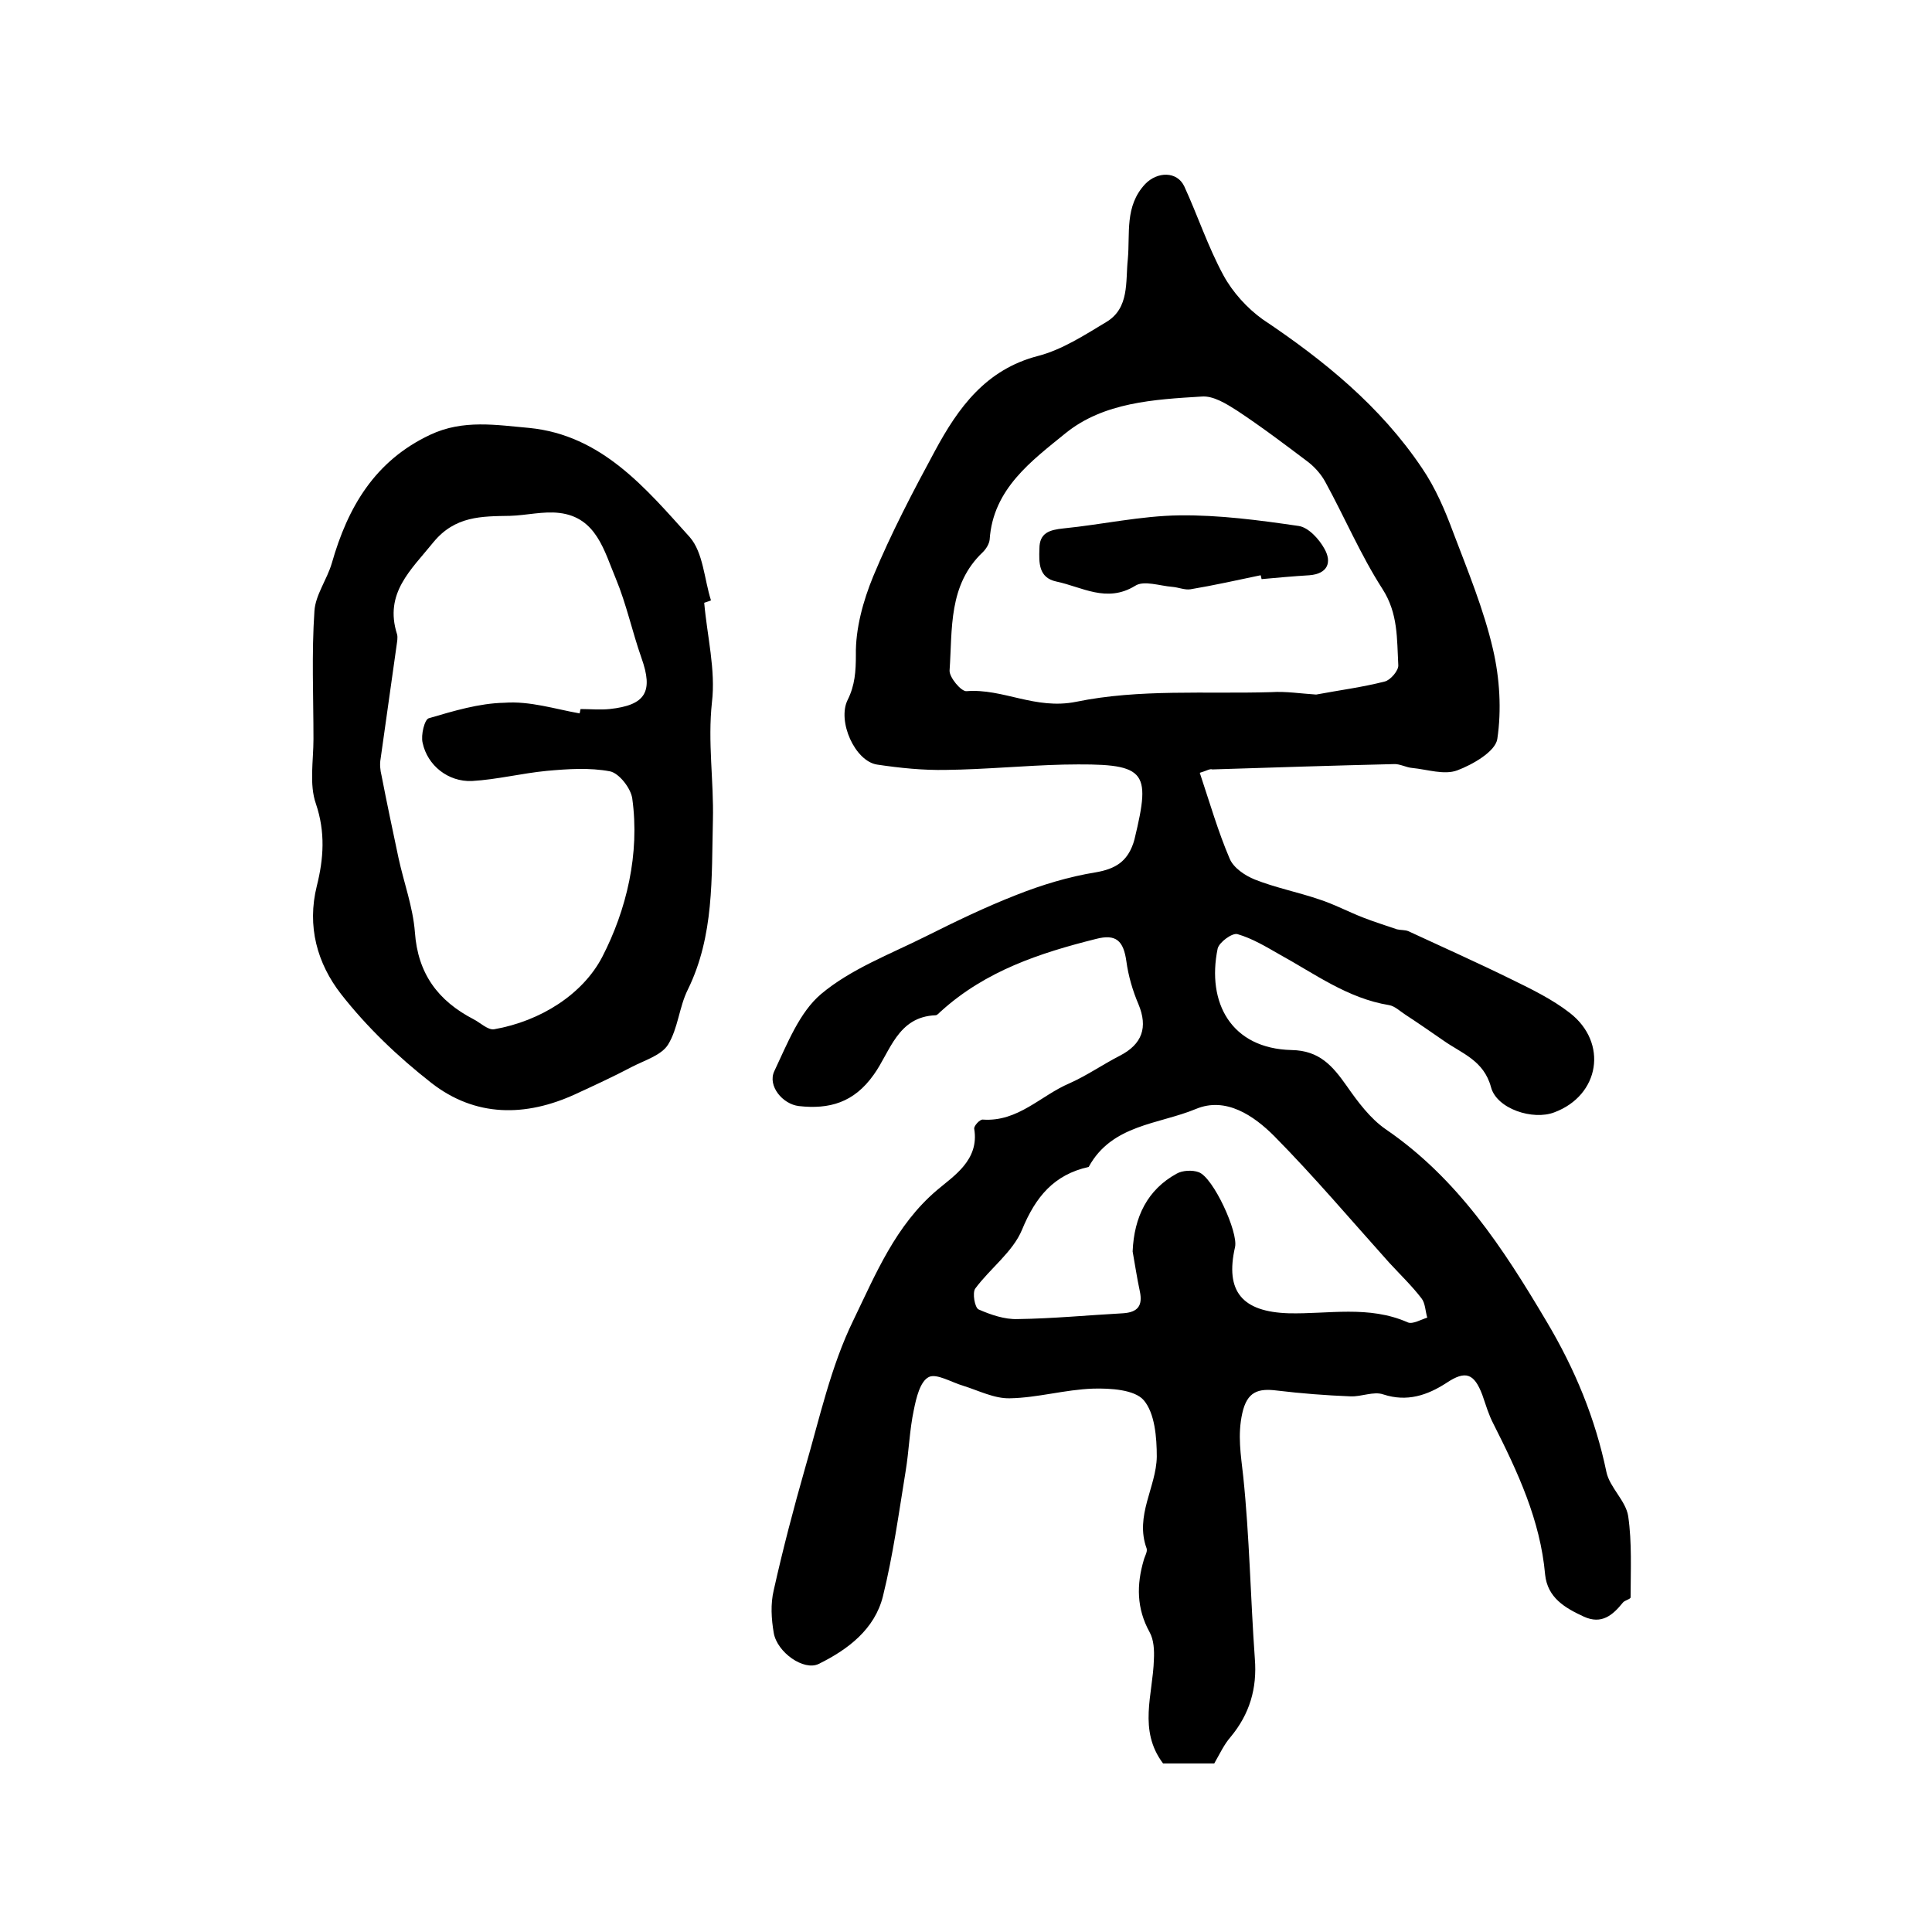 <?xml version="1.0" encoding="utf-8"?>
<!-- Generator: Adobe Illustrator 22.0.0, SVG Export Plug-In . SVG Version: 6.00 Build 0)  -->
<svg version="1.1" id="图层_1" xmlns="http://www.w3.org/2000/svg" xmlns:xlink="http://www.w3.org/1999/xlink" x="0px" y="0px"
	 viewBox="0 0 400 400" style="enable-background:new 0 0 400 400;" xml:space="preserve">
<style type="text/css">
	.st0{fill:#FFFFFF;}
</style>
<g>
	
	<path d="M248.4,160c2.1,6.3,3.8,12.2,6.2,17.8c0.8,1.9,3.2,3.5,5.2,4.3c4.3,1.7,8.9,2.6,13.3,4.1c3.1,1,6.1,2.6,9.2,3.8
		c2.3,0.9,4.6,1.6,6.9,2.4c0.8,0.2,1.7,0.1,2.4,0.4c7.1,3.3,14.3,6.5,21.4,10c4.1,2,8.4,4.1,12,6.9c8,6.2,6.2,17.1-3.2,20.6
		c-4.4,1.7-11.9-0.7-13.1-5.2c-1.5-5.6-6.1-7-9.9-9.7c-2.6-1.8-5.2-3.6-7.8-5.3c-1.1-0.7-2.2-1.8-3.4-2c-8.6-1.4-15.4-6.5-22.7-10.5
		c-2.8-1.6-5.6-3.3-8.7-4.2c-1.1-0.3-3.8,1.7-4.1,3c-2.3,11.2,2.8,20.7,15.3,21c5.8,0.1,8.5,3.3,11.4,7.4c2.3,3.3,4.9,6.8,8.1,9
		c14.9,10.2,24.3,24.6,33.3,39.8c5.9,9.9,10.1,20.1,12.4,31.2c0.7,3.2,4,5.9,4.5,9.1c0.8,5.5,0.5,11.2,0.5,16.8
		c0,0.4-1.2,0.6-1.6,1.1c-2.1,2.6-4.4,4.6-8.1,2.9c-3.9-1.8-7.5-3.9-8-8.7c-1-11.3-5.7-21.3-10.7-31.2c-1-1.9-1.6-4-2.3-6
		c-1.7-4.5-3.5-5.1-7.4-2.5c-4,2.6-8.2,4-13.1,2.4c-2-0.7-4.5,0.5-6.8,0.4c-5.1-0.2-10.2-0.6-15.2-1.2c-3.9-0.5-6.2,0.2-7.2,4.7
		c-1,4.5-0.3,8.6,0.2,13.1c1.3,12.5,1.5,25.1,2.4,37.7c0.5,6.2-1.1,11.5-5,16.2c-1.4,1.6-2.3,3.6-3.4,5.5c-3.6,0-7.3,0-10.6,0
		c-5.2-6.9-2.1-14.3-1.9-21.5c0.1-1.9,0-4.1-0.9-5.7c-2.7-4.9-2.7-9.8-1.2-14.9c0.2-0.8,0.8-1.7,0.6-2.4c-2.5-6.8,2-12.7,2.1-19
		c0-4-0.4-9-2.7-11.7c-1.9-2.2-6.9-2.5-10.5-2.4c-5.8,0.2-11.5,1.9-17.2,2c-3.2,0.1-6.5-1.6-9.7-2.6c-2.4-0.7-5.5-2.6-7.1-1.8
		c-1.8,0.9-2.6,4.3-3.1,6.8c-0.9,4.2-1,8.5-1.7,12.7c-1.4,8.6-2.6,17.4-4.7,25.9c-1.7,6.8-7.2,11-13.3,14c-3.1,1.5-8.6-2.4-9.3-6.4
		c-0.5-2.9-0.7-6,0-8.9c1.9-8.5,4.1-16.9,6.5-25.3c3-10.3,5.3-21,10-30.6c4.6-9.5,8.7-19.6,17.3-26.9c3.4-2.9,8.8-6.2,7.7-12.7
		c-0.1-0.6,1.2-2,1.8-1.9c7.3,0.5,12-5,17.9-7.5c3.6-1.6,6.9-3.9,10.4-5.7c4.7-2.4,5.9-5.9,3.9-10.7c-1.2-2.8-2.1-5.9-2.5-8.9
		c-0.6-4.2-2.1-5.7-6.3-4.6c-11.6,2.9-22.8,6.6-32,14.9c-0.4,0.3-0.8,0.9-1.2,0.9c-7.9,0.3-9.4,7.6-12.8,12.3
		c-4.1,5.8-9.2,7.2-15.5,6.5c-3.4-0.4-6.5-4.2-5.1-7.2c2.7-5.7,5.2-12.2,9.7-16c6.2-5.2,14.2-8.2,21.6-11.9
		c6.2-3.1,12.4-6.1,18.8-8.6c5.3-2.1,10.9-3.8,16.5-4.7c4-0.7,6.4-2.2,7.7-5.9c0.1-0.3,0.2-0.6,0.3-1c3.5-14.5,2.4-15.7-14.7-15.4
		c-8.1,0.2-16.2,1-24.3,1.1c-4.8,0.1-9.6-0.4-14.3-1.1c-4.6-0.7-8.3-9-6.1-13.4c1.5-3,1.7-5.9,1.7-9.3c-0.1-5.4,1.5-11.2,3.6-16.3
		c3.7-8.9,8.2-17.5,12.8-26c4.8-8.9,10.5-16.8,21.3-19.6c5-1.3,9.6-4.3,14.1-7c4.9-2.9,4-8.4,4.5-13c0.5-5.4-0.7-11,3.6-15.6
		c2.5-2.6,6.6-2.7,8.1,0.5c2.8,6.1,4.9,12.5,8.1,18.4c1.9,3.5,4.9,6.8,8.1,9.1c12.7,8.5,24.4,18,33,30.8c2.8,4.1,4.8,8.8,6.5,13.4
		c3,7.9,6.3,15.9,8.2,24.1c1.4,6,1.8,12.6,0.9,18.6c-0.4,2.6-5.1,5.3-8.3,6.5c-2.7,1-6.2-0.2-9.3-0.5c-1.3-0.1-2.6-0.9-3.9-0.8
		c-12.5,0.3-25,0.7-37.5,1.1C250.5,159.1,249.8,159.6,248.4,160z M272.5,143.8c4.8-0.9,9.5-1.5,14.2-2.7c1.2-0.3,2.9-2.3,2.8-3.4
		c-0.3-5.4,0-10.7-3.3-15.8c-4.5-7-7.8-14.8-11.8-22.1c-0.8-1.5-2.1-3-3.5-4.1c-4.9-3.7-9.8-7.4-14.8-10.7c-2.2-1.4-4.9-3.1-7.3-2.9
		c-9.9,0.6-20.3,1.2-28.2,7.6c-7,5.7-15,11.5-15.7,22c-0.1,0.9-0.7,1.9-1.4,2.6c-7.2,6.8-6.3,15.9-6.9,24.5
		c-0.1,1.4,2.4,4.4,3.5,4.3c7.6-0.6,14.2,3.9,22.7,2.2c13.1-2.7,26.9-1.6,40.4-2C266.2,143.1,269.3,143.6,272.5,143.8z M234.5,259.1
		c0.3-7.2,3.1-12.8,9.1-16.1c1.2-0.7,3.3-0.8,4.6-0.3c3,1.1,8.2,12.4,7.5,15.5c-2.1,9.2,1.5,13.4,11.1,13.7
		c8.2,0.2,16.6-1.7,24.7,1.9c1,0.4,2.7-0.6,4-1c-0.4-1.3-0.4-3-1.2-4c-2-2.6-4.4-4.9-6.7-7.4c-7.9-8.8-15.5-17.8-23.8-26.2
		c-4.2-4.2-10-8.2-16.2-5.6c-7.7,3.2-17.4,3.2-22.2,12c-7.2,1.6-11,6.2-13.8,13c-1.9,4.6-6.6,8-9.7,12.2c-0.6,0.9-0.1,3.9,0.7,4.3
		c2.5,1.1,5.4,2.1,8.1,2c7.3-0.1,14.5-0.8,21.8-1.2c3.1-0.2,4.1-1.6,3.5-4.5C235.4,264.6,235,261.9,234.5,259.1z"/>
	<path d="M145.8,124.8c0.6,6.9,2.4,13.9,1.6,20.6c-0.9,8.3,0.4,16.3,0.2,24.4c-0.3,11.9,0.3,23.9-5.2,35.1c-1.8,3.6-2,8-4.1,11.4
		c-1.4,2.2-4.8,3.2-7.5,4.6c-3.8,2-7.7,3.8-11.6,5.6c-10.4,4.8-20.8,4.8-29.9-2.3c-6.9-5.4-13.3-11.5-18.7-18.4
		c-4.9-6.3-7.1-14-5-22.4c1.4-5.6,1.8-11.1-0.2-17c-1.4-4-0.5-8.9-0.5-13.4c0-8.8-0.4-17.7,0.2-26.5c0.2-3.3,2.6-6.5,3.6-9.9
		C72,105,77.6,95.4,89.1,90c6.8-3.2,13.7-2,20.5-1.4c15,1.5,24.1,12.5,33.2,22.6c2.8,3.2,3,8.7,4.4,13.1
		C146.8,124.5,146.3,124.6,145.8,124.8z M120,147.7c0.1-0.3,0.1-0.6,0.2-0.9c2,0,4,0.2,6,0c7.5-0.8,9.1-3.6,6.6-10.6
		c-1.9-5.4-3.1-11.1-5.3-16.4c-2.4-5.7-4-12.7-11.7-13.6c-3.3-0.4-6.8,0.5-10.2,0.6c-5.9,0.1-11.4,0-15.9,5.5
		c-4.6,5.7-10.2,10.5-7.5,19c0.2,0.7,0,1.6-0.1,2.4c-1.1,7.8-2.2,15.6-3.3,23.4c-0.2,1.1-0.1,2.3,0.2,3.5c1.1,5.7,2.3,11.3,3.5,17
		c1.1,5.1,3,10.2,3.4,15.4c0.6,8.6,4.8,14.2,12.1,18c1.4,0.7,3,2.3,4.3,2.1c9.7-1.7,18.4-7.3,22.4-15c5-9.7,7.8-21.3,6.2-32.8
		c-0.3-2.1-2.7-5.2-4.6-5.6c-4.2-0.8-8.7-0.5-13.1-0.1c-5.2,0.5-10.3,1.8-15.5,2.1c-4.9,0.2-9.2-3.2-10.2-7.9
		c-0.4-1.6,0.4-4.9,1.3-5.1c5.1-1.5,10.4-3.1,15.6-3.2C109.7,145.1,114.9,146.8,120,147.7z"/>
	
	
	
	<path d="M261,119.1c-4.8,1-9.7,2.1-14.5,2.9c-1.2,0.2-2.5-0.4-3.8-0.5c-2.6-0.2-5.9-1.4-7.7-0.2c-5.9,3.6-11,0.2-16.3-0.9
		c-3.7-0.8-3.6-3.9-3.5-6.8c0-3.3,2.1-3.9,5-4.2c8-0.8,16-2.6,24-2.7c8.2-0.1,16.5,1,24.7,2.2c2,0.3,4.2,2.7,5.3,4.7
		c1.6,2.8,0.7,5.2-3.1,5.5c-3.3,0.2-6.6,0.5-9.9,0.8C261.1,119.6,261.1,119.3,261,119.1z"/>
</g>
</svg>
